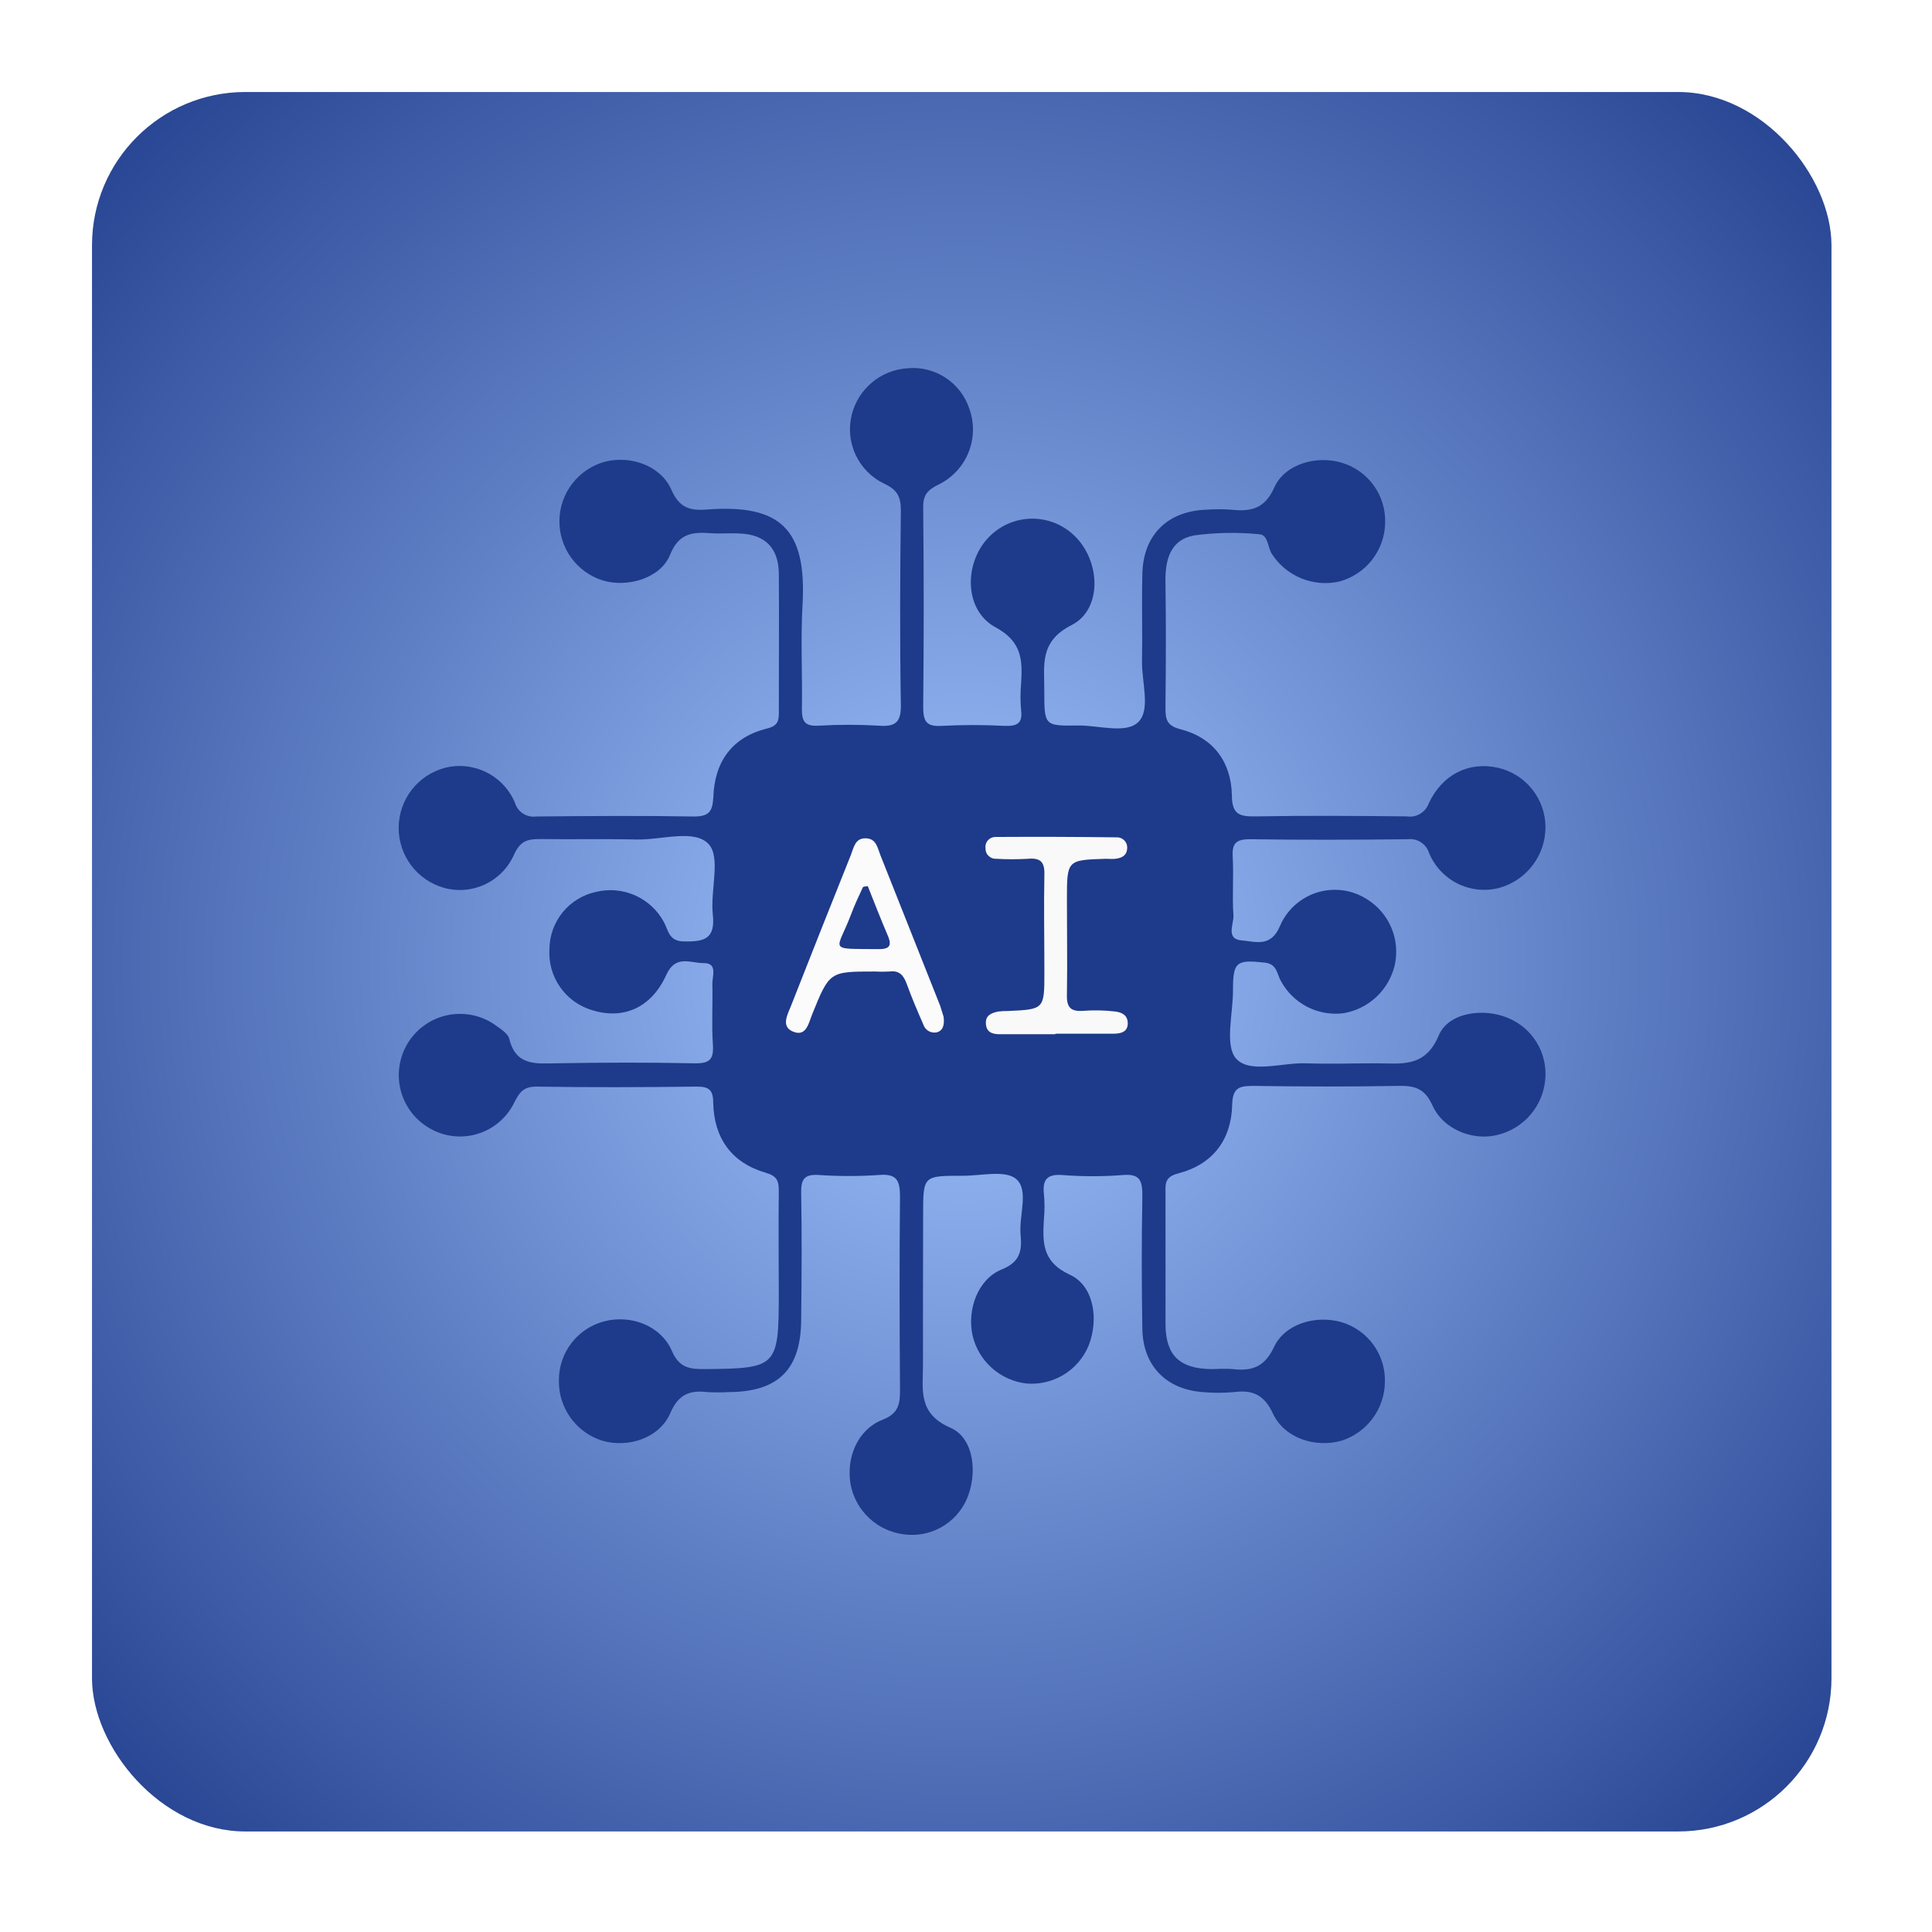 <svg width="63" height="63" viewBox="0 0 63 63" fill="none" xmlns="http://www.w3.org/2000/svg">
<g filter="url(#filter0_d_2126_4647)">
<rect x="3" y="2" width="56.722" height="56.722" rx="5" fill="url(#paint0_radial_2126_4647)"/>
<path d="M30.097 41.211C30.097 41.977 30.097 42.741 30.097 43.507C30.097 44.309 29.92 45.092 30.992 45.557C31.763 45.89 31.889 47.057 31.522 47.891C31.35 48.28 31.055 48.601 30.683 48.807C30.312 49.013 29.883 49.091 29.462 49.031C29.041 48.976 28.648 48.79 28.339 48.5C28.029 48.209 27.819 47.829 27.738 47.412C27.584 46.542 27.959 45.624 28.768 45.301C29.321 45.09 29.352 44.759 29.348 44.284C29.333 42.201 29.327 40.115 29.348 38.032C29.348 37.509 29.257 37.266 28.669 37.314C28.01 37.36 27.349 37.36 26.691 37.314C26.229 37.287 26.117 37.456 26.125 37.895C26.15 39.267 26.14 40.639 26.125 42.011C26.125 43.647 25.388 44.383 23.774 44.394C23.536 44.407 23.298 44.407 23.06 44.394C22.488 44.328 22.127 44.465 21.861 45.071C21.519 45.888 20.489 46.226 19.645 45.981C19.227 45.851 18.863 45.589 18.606 45.233C18.35 44.878 18.216 44.45 18.225 44.012C18.222 43.572 18.366 43.145 18.634 42.796C18.901 42.448 19.277 42.198 19.702 42.087C20.57 41.861 21.549 42.224 21.91 43.053C22.155 43.617 22.501 43.649 23.003 43.644C25.325 43.626 25.393 43.566 25.395 41.23C25.395 40.094 25.382 38.961 25.395 37.825C25.395 37.487 25.321 37.346 24.973 37.243C23.856 36.918 23.284 36.118 23.257 34.963C23.257 34.541 23.119 34.429 22.71 34.433C20.968 34.454 19.227 34.461 17.486 34.433C17.047 34.433 16.927 34.644 16.762 34.967C16.642 35.21 16.472 35.425 16.265 35.599C16.058 35.773 15.817 35.902 15.557 35.979C15.298 36.055 15.025 36.078 14.757 36.044C14.488 36.011 14.23 35.922 13.997 35.784C13.763 35.648 13.559 35.466 13.398 35.249C13.237 35.032 13.121 34.784 13.058 34.521C12.996 34.258 12.987 33.985 13.033 33.719C13.079 33.452 13.179 33.198 13.326 32.971C13.473 32.744 13.665 32.549 13.89 32.399C14.114 32.248 14.367 32.145 14.633 32.095C14.899 32.046 15.172 32.05 15.436 32.109C15.7 32.168 15.949 32.28 16.169 32.439C16.338 32.561 16.566 32.705 16.608 32.878C16.819 33.754 17.463 33.684 18.136 33.673C19.639 33.646 21.144 33.642 22.647 33.673C23.147 33.684 23.28 33.54 23.246 33.055C23.202 32.398 23.246 31.736 23.229 31.077C23.229 30.828 23.406 30.395 22.942 30.406C22.52 30.406 22.028 30.123 21.73 30.784C21.237 31.877 20.31 32.261 19.288 31.934C18.87 31.805 18.507 31.539 18.258 31.179C18.009 30.819 17.889 30.385 17.916 29.948C17.92 29.511 18.072 29.088 18.348 28.749C18.624 28.41 19.007 28.176 19.434 28.084C19.86 27.98 20.308 28.019 20.709 28.197C21.109 28.375 21.44 28.68 21.648 29.066C21.8 29.344 21.809 29.699 22.309 29.699C22.972 29.712 23.33 29.614 23.244 28.821C23.157 28.027 23.51 26.968 23.111 26.529C22.653 26.024 21.572 26.393 20.762 26.375C19.706 26.351 18.651 26.375 17.596 26.36C17.174 26.36 16.962 26.438 16.764 26.862C16.577 27.291 16.241 27.638 15.818 27.837C15.395 28.037 14.913 28.076 14.463 27.947C14.037 27.823 13.664 27.564 13.399 27.207C13.135 26.851 12.995 26.418 13 25.975C13.005 25.531 13.156 25.102 13.428 24.752C13.701 24.402 14.081 24.151 14.51 24.038C14.962 23.923 15.441 23.975 15.859 24.183C16.277 24.39 16.607 24.741 16.789 25.171C16.831 25.317 16.924 25.444 17.051 25.527C17.178 25.61 17.331 25.645 17.482 25.625C19.198 25.608 20.912 25.596 22.628 25.625C23.136 25.625 23.235 25.45 23.261 24.992C23.301 23.837 23.871 23.037 25.015 22.755C25.376 22.666 25.399 22.493 25.397 22.21C25.397 20.707 25.407 19.202 25.397 17.699C25.384 16.866 24.951 16.433 24.13 16.397C23.816 16.378 23.497 16.41 23.183 16.387C22.579 16.342 22.127 16.387 21.845 17.102C21.532 17.862 20.449 18.17 19.656 17.927C19.239 17.797 18.876 17.535 18.621 17.18C18.366 16.826 18.233 16.399 18.242 15.962C18.25 15.526 18.4 15.104 18.669 14.76C18.937 14.416 19.31 14.168 19.732 14.054C20.576 13.843 21.553 14.191 21.893 14.97C22.146 15.551 22.486 15.658 23.035 15.616C25.492 15.426 26.307 16.287 26.169 18.73C26.104 19.861 26.169 20.998 26.148 22.132C26.148 22.554 26.271 22.683 26.684 22.664C27.343 22.625 28.003 22.625 28.662 22.664C29.203 22.702 29.386 22.554 29.376 21.98C29.34 19.869 29.35 17.759 29.376 15.648C29.376 15.204 29.266 14.972 28.831 14.772C28.422 14.575 28.094 14.244 27.901 13.833C27.709 13.422 27.665 12.957 27.776 12.518C27.88 12.107 28.112 11.739 28.438 11.468C28.764 11.197 29.168 11.036 29.591 11.008C30.028 10.967 30.466 11.076 30.833 11.317C31.2 11.558 31.474 11.917 31.611 12.334C31.777 12.798 31.765 13.307 31.578 13.762C31.392 14.218 31.043 14.589 30.6 14.803C30.247 14.977 30.099 15.139 30.104 15.546C30.126 17.711 30.126 19.874 30.104 22.037C30.104 22.501 30.188 22.702 30.703 22.67C31.389 22.634 32.076 22.634 32.761 22.67C33.15 22.683 33.354 22.603 33.297 22.157C33.271 21.868 33.271 21.577 33.297 21.288C33.346 20.526 33.329 19.92 32.453 19.449C31.446 18.902 31.425 17.387 32.221 16.541C32.405 16.343 32.629 16.185 32.877 16.076C33.125 15.969 33.393 15.913 33.663 15.913C33.934 15.913 34.202 15.969 34.45 16.076C34.698 16.185 34.922 16.343 35.106 16.541C35.889 17.368 35.927 18.881 34.948 19.38C33.88 19.92 34.059 20.697 34.053 21.522C34.053 22.662 34.053 22.674 35.148 22.657C35.826 22.647 36.721 22.945 37.124 22.539C37.527 22.134 37.225 21.237 37.24 20.555C37.257 19.605 37.227 18.656 37.251 17.706C37.28 16.439 38.076 15.661 39.349 15.62C39.612 15.601 39.877 15.601 40.14 15.62C40.773 15.688 41.238 15.606 41.554 14.894C41.892 14.134 42.924 13.839 43.756 14.09C44.175 14.215 44.542 14.476 44.797 14.832C45.053 15.187 45.183 15.618 45.168 16.055C45.159 16.494 45.007 16.917 44.736 17.262C44.465 17.606 44.089 17.853 43.665 17.965C43.25 18.056 42.817 18.018 42.425 17.855C42.032 17.693 41.699 17.414 41.47 17.056C41.335 16.845 41.354 16.444 41.073 16.422C40.365 16.351 39.651 16.363 38.946 16.458C38.163 16.598 37.992 17.248 38.004 17.978C38.025 19.35 38.019 20.722 38.004 22.094C38.004 22.478 38.057 22.668 38.509 22.784C39.575 23.061 40.149 23.856 40.17 24.933C40.17 25.583 40.444 25.629 40.965 25.621C42.601 25.593 44.237 25.604 45.873 25.621C46.023 25.645 46.176 25.616 46.307 25.539C46.438 25.462 46.537 25.342 46.589 25.199C47.036 24.241 47.908 23.825 48.847 24.036C49.287 24.136 49.68 24.383 49.961 24.736C50.243 25.088 50.396 25.526 50.396 25.978C50.395 26.429 50.245 26.867 49.97 27.225C49.695 27.583 49.31 27.84 48.874 27.957C48.422 28.071 47.943 28.019 47.526 27.81C47.109 27.601 46.781 27.248 46.601 26.818C46.556 26.672 46.462 26.548 46.334 26.465C46.206 26.382 46.053 26.347 45.903 26.366C44.189 26.385 42.473 26.391 40.759 26.366C40.299 26.366 40.172 26.503 40.197 26.944C40.233 27.578 40.176 28.211 40.221 28.844C40.239 29.129 39.952 29.629 40.501 29.667C40.923 29.697 41.434 29.912 41.734 29.205C41.845 28.942 42.012 28.707 42.224 28.516C42.436 28.325 42.687 28.183 42.96 28.099C43.233 28.017 43.521 27.995 43.803 28.035C44.086 28.076 44.355 28.179 44.594 28.335C44.942 28.556 45.214 28.878 45.373 29.258C45.532 29.638 45.57 30.058 45.483 30.461C45.391 30.861 45.183 31.224 44.885 31.505C44.586 31.787 44.211 31.973 43.807 32.04C43.4 32.091 42.987 32.017 42.622 31.829C42.258 31.64 41.959 31.346 41.766 30.984C41.633 30.756 41.651 30.433 41.236 30.389C40.318 30.288 40.202 30.36 40.206 31.305C40.206 32.067 39.929 33.097 40.311 33.523C40.757 34.015 41.801 33.648 42.584 33.673C43.368 33.699 44.115 33.673 44.881 33.673C45.691 33.673 46.466 33.834 46.916 32.764C47.23 32.012 48.378 31.858 49.166 32.192C49.559 32.35 49.891 32.632 50.111 32.995C50.332 33.358 50.429 33.783 50.388 34.205C50.35 34.628 50.182 35.028 49.906 35.351C49.63 35.673 49.261 35.901 48.849 36.004C48.053 36.215 47.066 35.843 46.709 35.043C46.447 34.459 46.093 34.397 45.554 34.41C43.999 34.438 42.441 34.433 40.885 34.41C40.425 34.41 40.193 34.452 40.18 35.024C40.153 36.17 39.547 36.972 38.418 37.264C38.023 37.367 37.996 37.553 38.006 37.861C38.006 39.311 38.006 40.763 38.006 42.213C38.019 43.205 38.475 43.628 39.484 43.644C39.72 43.644 39.961 43.623 40.195 43.644C40.812 43.714 41.231 43.59 41.54 42.931C41.898 42.163 42.907 41.876 43.737 42.112C44.158 42.235 44.527 42.494 44.785 42.85C45.042 43.205 45.174 43.636 45.16 44.075C45.153 44.498 45.014 44.909 44.763 45.249C44.512 45.59 44.16 45.844 43.758 45.975C42.899 46.224 41.89 45.905 41.51 45.097C41.219 44.476 40.849 44.318 40.244 44.394C39.903 44.425 39.559 44.425 39.218 44.394C38.029 44.307 37.272 43.535 37.251 42.342C37.225 40.89 37.225 39.438 37.251 37.988C37.251 37.502 37.177 37.27 36.617 37.316C35.959 37.368 35.298 37.368 34.64 37.316C34.125 37.279 33.99 37.483 34.042 37.95C34.066 38.213 34.066 38.478 34.042 38.741C33.996 39.501 33.971 40.145 34.887 40.567C35.672 40.93 35.839 42.021 35.495 42.889C35.33 43.279 35.047 43.608 34.685 43.828C34.323 44.048 33.901 44.148 33.479 44.115C33.057 44.068 32.661 43.891 32.345 43.609C32.028 43.327 31.807 42.954 31.712 42.541C31.533 41.696 31.887 40.708 32.668 40.394C33.282 40.147 33.327 39.761 33.28 39.256C33.223 38.636 33.559 37.81 33.137 37.447C32.784 37.143 31.984 37.344 31.383 37.34C30.102 37.34 30.102 37.34 30.102 38.606L30.097 41.211Z" fill="#1E3A8A"/>
<path d="M34.405 32.724C33.799 32.724 33.193 32.724 32.587 32.724C32.357 32.724 32.165 32.658 32.148 32.382C32.131 32.105 32.334 32.029 32.549 31.985C32.654 31.972 32.76 31.966 32.866 31.968C34.056 31.913 34.056 31.913 34.056 30.689C34.056 29.634 34.035 28.578 34.056 27.523C34.069 27.101 33.923 26.968 33.518 27.004C33.176 27.024 32.833 27.024 32.49 27.004C32.444 27.007 32.397 27 32.353 26.984C32.309 26.968 32.269 26.943 32.236 26.911C32.203 26.878 32.176 26.839 32.159 26.796C32.142 26.753 32.134 26.706 32.136 26.66C32.13 26.613 32.133 26.566 32.148 26.521C32.161 26.476 32.185 26.434 32.217 26.399C32.248 26.365 32.287 26.337 32.33 26.318C32.373 26.3 32.42 26.291 32.467 26.292C33.783 26.284 35.098 26.288 36.414 26.305C36.462 26.303 36.51 26.312 36.555 26.331C36.599 26.35 36.639 26.378 36.671 26.414C36.704 26.45 36.728 26.492 36.742 26.538C36.756 26.584 36.76 26.633 36.754 26.681C36.735 26.911 36.566 26.978 36.374 27.004C36.268 27.016 36.163 27.004 36.057 27.004C34.791 27.044 34.791 27.044 34.791 28.348C34.791 29.376 34.808 30.404 34.791 31.432C34.778 31.854 34.917 31.993 35.329 31.962C35.67 31.936 36.013 31.943 36.353 31.983C36.564 32.006 36.775 32.09 36.775 32.371C36.775 32.652 36.549 32.705 36.325 32.707C35.692 32.707 35.059 32.707 34.426 32.707L34.405 32.724Z" fill="#F9F9F9"/>
<path d="M30.769 32.153C30.809 32.451 30.733 32.624 30.526 32.668C30.435 32.681 30.342 32.661 30.264 32.611C30.187 32.561 30.13 32.484 30.104 32.396C29.918 31.974 29.728 31.528 29.568 31.085C29.464 30.802 29.325 30.636 29 30.68C28.843 30.689 28.685 30.689 28.527 30.68C27.05 30.68 27.05 30.68 26.488 32.065C26.374 32.345 26.3 32.788 25.904 32.656C25.437 32.499 25.68 32.09 25.8 31.784C26.443 30.146 27.093 28.509 27.748 26.874C27.841 26.642 27.879 26.33 28.227 26.336C28.576 26.342 28.612 26.642 28.707 26.881C29.357 28.517 30.006 30.154 30.655 31.79C30.703 31.938 30.748 32.088 30.769 32.153Z" fill="#FBFBFB"/>
<path d="M28.297 27.895C28.508 28.428 28.719 28.969 28.945 29.497C29.101 29.853 28.995 29.955 28.628 29.95C26.939 29.933 27.296 30.037 27.76 28.796C27.87 28.502 28.005 28.22 28.136 27.935C28.142 27.907 28.221 27.909 28.297 27.895Z" fill="#1E3A8A"/>
</g>
<defs>
<filter id="filter0_d_2126_4647" x="0" y="0" width="62.723" height="62.723" filterUnits="userSpaceOnUse" color-interpolation-filters="sRGB">
<feFlood flood-opacity="0" result="BackgroundImageFix"/>
<feColorMatrix in="SourceAlpha" type="matrix" values="0 0 0 0 0 0 0 0 0 0 0 0 0 0 0 0 0 0 127 0" result="hardAlpha"/>
<feOffset dy="1"/>
<feGaussianBlur stdDeviation="1.5"/>
<feComposite in2="hardAlpha" operator="out"/>
<feColorMatrix type="matrix" values="0 0 0 0 0.651 0 0 0 0 0.686 0 0 0 0 0.765 0 0 0 0.4 0"/>
<feBlend mode="normal" in2="BackgroundImageFix" result="effect1_dropShadow_2126_4647"/>
<feBlend mode="normal" in="SourceGraphic" in2="effect1_dropShadow_2126_4647" result="shape"/>
</filter>
<radialGradient id="paint0_radial_2126_4647" cx="0" cy="0" r="1" gradientUnits="userSpaceOnUse" gradientTransform="translate(31.361 30.361) rotate(90.485) scale(42.64 41.408)">
<stop stop-color="#A0C4FF"/>
<stop offset="1" stop-color="#1E3A8A"/>
</radialGradient>
</defs>
</svg>
